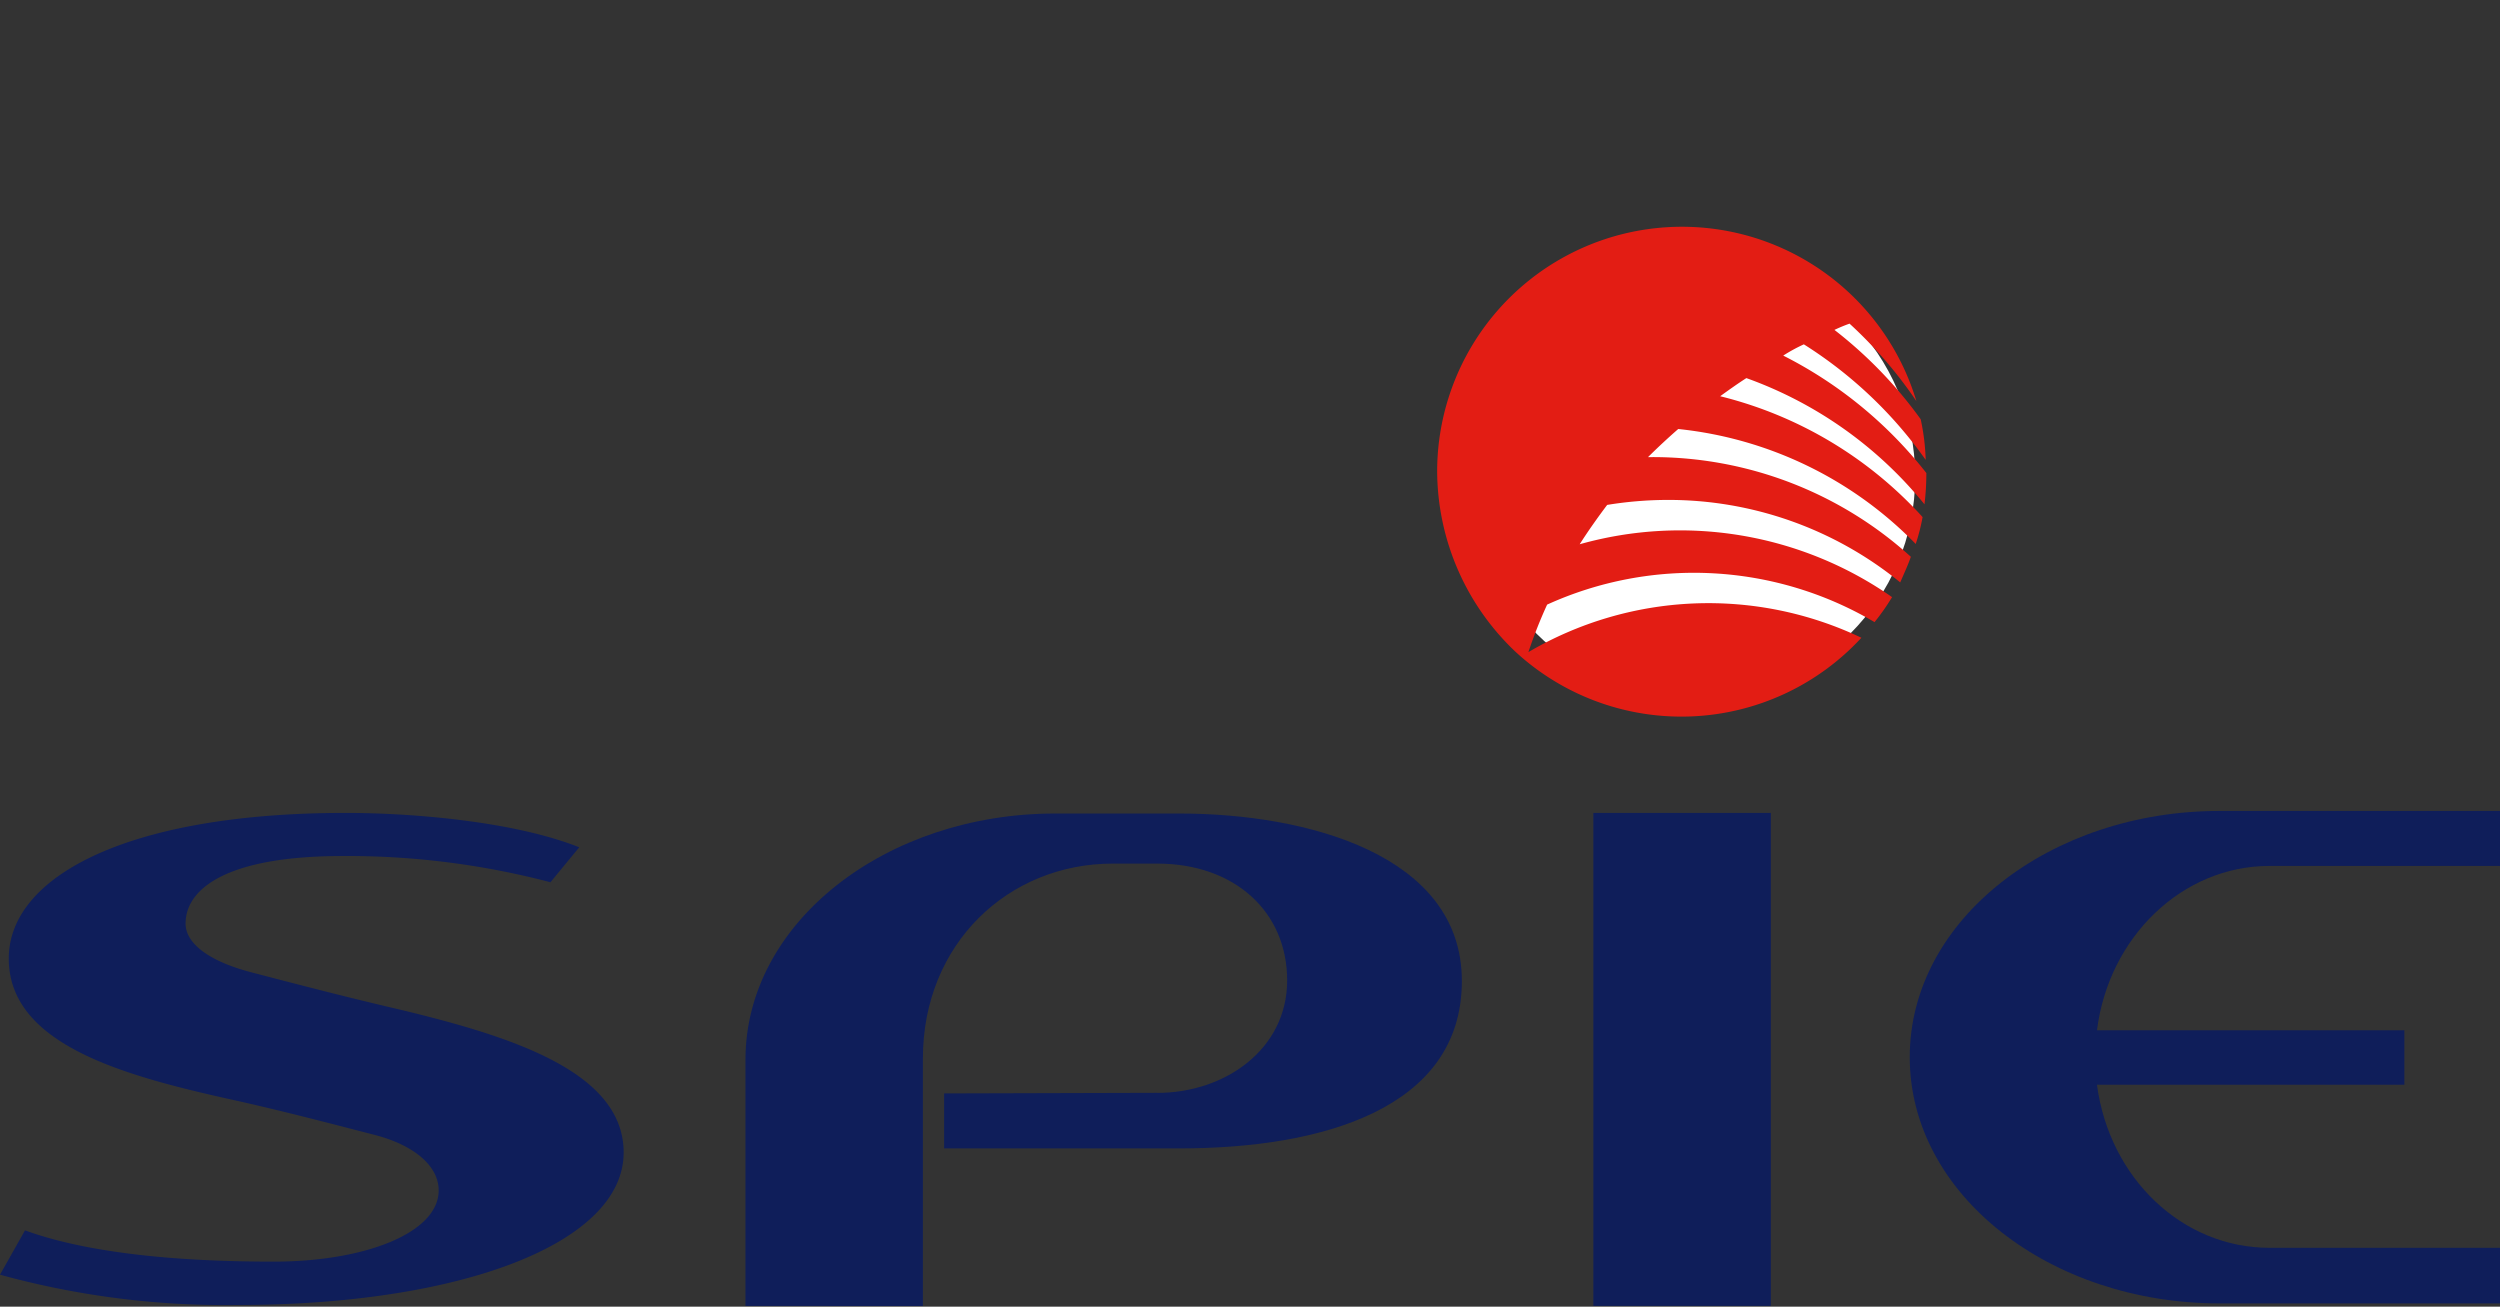 <?xml version="1.0" encoding="iso-8859-1"?>
<!-- Generator: Adobe Illustrator 16.0.0, SVG Export Plug-In . SVG Version: 6.00 Build 0)  -->
<!DOCTYPE svg PUBLIC "-//W3C//DTD SVG 1.1//EN" "http://www.w3.org/Graphics/SVG/1.1/DTD/svg11.dtd">
<svg id="Calque_1" data-name="Calque 1" xmlns="http://www.w3.org/2000/svg" width="331" height="173" viewBox="0 0 331 173"><rect x="0" y="0" width="331" height="173" fill="#333333" stroke="none"/><defs><style>.cls-1{fill:#0f1e5a;}.cls-2{fill:#fff;}.cls-3{fill:#e31d14;}</style></defs><title>logo</title><path class="cls-1" d="M153.21,144.7c9,0,17.21-5.79,17.21-14.89s-6.95-15.47-17.21-15.47h-5.87c-13.82,0-25.15,10.59-25.15,25.81v32.76H98.7v-32.6c0-18.2,18.61-32.6,41-32.6h16.46c16.88,0,37.39,5.46,37.39,22.17,0,17-18.7,22.17-37.39,22.17H125v-7.28l28.21-.08h0Z"/><rect class="cls-1" x="210.96" y="107.63" width="23.5" height="65.27"/><path class="cls-1" d="M318.34,143.62h-40.7c1.65,12.41,11.33,21.59,22.83,21.59H331v7.36H293.85c-22.42,0-41-14.39-41-32.6s18.61-32.6,41-32.6H331v7.28H300.47c-11.5,0-21.26,9.35-22.83,21.76h40.7v7.2h0Z"/><path class="cls-1" d="M24.57,122.28c0,2.65,3.14,5,8.69,6.45s12.66,3.31,19.94,5c14.31,3.47,29.37,8.11,29.37,18.86,0,12.08-21.68,20.19-51.13,20.19A112.34,112.34,0,0,1,0,168.77l3.31-5.87c9.51,3.47,23,4.14,32.93,4.14,12.08,0,21.84-3.81,21.84-9.43,0-3.23-3.23-6-8.52-7.36S37.15,147,30,145.44C16,142.3,1.16,138.16,1.16,126.91c0-10.84,15.72-19.28,44.59-19.28,9.1,0,22.42,1.16,30.94,4.55l-3.81,4.63a105.75,105.75,0,0,0-28-3.47C29.87,113.43,24.57,117.73,24.57,122.28Z"/><circle class="cls-2" cx="224.2" cy="63.13" r="29.37"/><path class="cls-3" d="M190.28,62.38a32.41,32.41,0,0,1,63.45-9.27,58,58,0,0,0-8.85-10.26,20.21,20.21,0,0,0-2,.83,57.31,57.31,0,0,1,11.42,11.83,29,29,0,0,1,.66,5.38,56.86,56.86,0,0,0-16.13-15.3,22.21,22.21,0,0,0-2.73,1.49,56.44,56.44,0,0,1,18.95,15.55,34.69,34.69,0,0,1-.25,4.14,53.72,53.72,0,0,0-23.58-16.71c-1.16.74-2.32,1.57-3.47,2.4a53.5,53.5,0,0,1,26.8,16,24.89,24.89,0,0,1-.91,3.56,51.27,51.27,0,0,0-31.44-15.22q-2,1.74-4,3.72h0.5A50.88,50.88,0,0,1,253,73.72c-0.41,1.16-.91,2.23-1.41,3.39a48.56,48.56,0,0,0-30.94-10.92,50.38,50.38,0,0,0-7.86.66c-1.24,1.65-2.48,3.39-3.64,5.21a49,49,0,0,1,41.36,7,29.75,29.75,0,0,1-2.32,3.31,47,47,0,0,0-43.35-2.32,62.18,62.18,0,0,0-2.48,6.29,47.06,47.06,0,0,1,44.09-1.9,32.41,32.41,0,0,1-45.75,1.9A33.07,33.07,0,0,1,190.28,62.38Z"/></svg>